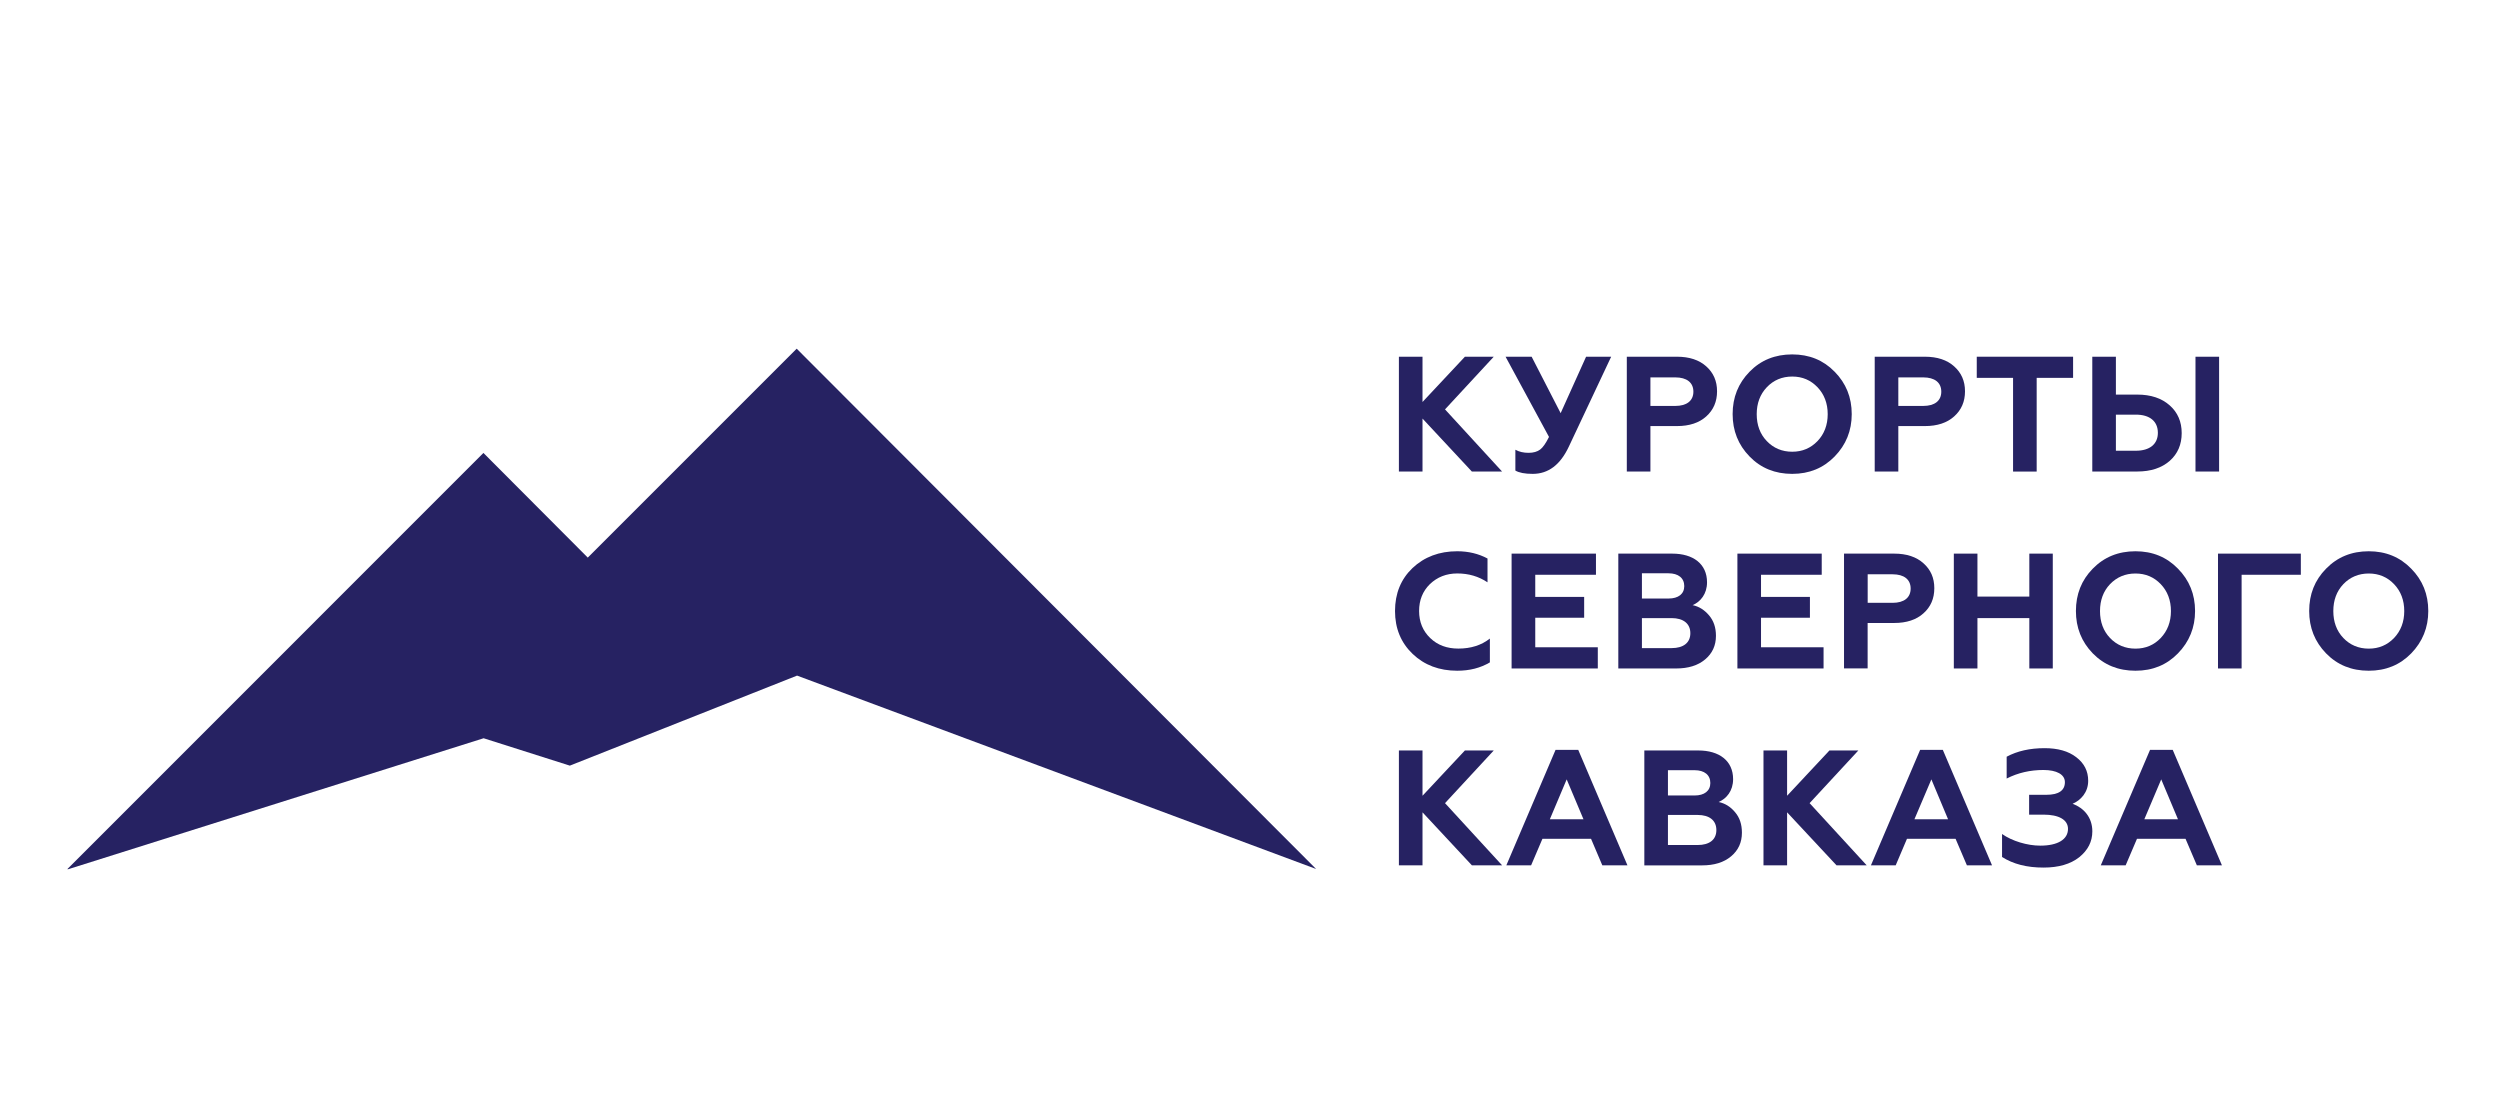 <?xml version="1.0" encoding="UTF-8"?> <!-- Generator: Adobe Illustrator 22.1.0, SVG Export Plug-In . SVG Version: 6.00 Build 0) --> <svg xmlns="http://www.w3.org/2000/svg" xmlns:xlink="http://www.w3.org/1999/xlink" id="Слой_1" x="0px" y="0px" viewBox="0 0 476.5 212.5" xml:space="preserve"> <polygon fill="#262262" points="266.63,89.88 266.63,67.99 271.13,67.99 271.13,76.62 279.21,67.99 284.71,67.99 275.42,78.03 286.3,89.88 280.54,89.88 271.13,79.78 271.13,89.88 "></polygon> <path fill="#262262" d="M288.83,89.69v-3.97c0.72,0.4,1.56,0.59,2.53,0.59c0.91,0,1.66-0.22,2.2-0.63c0.53-0.4,1.09-1.22,1.68-2.4 l-8.28-15.29h4.97l5.53,10.76l4.85-10.76h4.78l-8.07,17.14c-1.63,3.47-3.91,5.19-6.88,5.19C290.62,90.32,289.52,90.1,288.83,89.69"></path> <path fill="#262262" d="M314.57,77.37h4.75c2.16,0,3.44-0.97,3.44-2.72c0-1.75-1.28-2.72-3.44-2.72h-4.75V77.37z M310.07,89.88 V67.99h9.57c2.35,0,4.22,0.62,5.57,1.84c1.37,1.22,2.06,2.79,2.06,4.75c0,1.97-0.69,3.56-2.06,4.79c-1.35,1.22-3.22,1.84-5.57,1.84 h-5.07v8.66H310.07z"></path> <path fill="#262262" d="M341.6,86.1c1.93,0,3.53-0.69,4.82-2.03c1.28-1.34,1.94-3.07,1.94-5.13c0-2.06-0.66-3.78-1.94-5.13 c-1.29-1.35-2.88-2.04-4.82-2.04c-1.94,0-3.57,0.69-4.85,2.04c-1.28,1.35-1.92,3.07-1.92,5.13c0,2.06,0.63,3.79,1.92,5.13 C338.03,85.41,339.65,86.1,341.6,86.1 M333.46,70.86c2.16-2.22,4.88-3.31,8.13-3.31c3.25,0,5.94,1.09,8.1,3.31 c2.16,2.19,3.25,4.88,3.25,8.07c0,3.16-1.09,5.85-3.25,8.07c-2.16,2.22-4.85,3.32-8.1,3.32c-3.26,0-5.98-1.1-8.13-3.32 c-2.16-2.22-3.22-4.91-3.22-8.07C330.24,75.74,331.31,73.06,333.46,70.86"></path> <path fill="#262262" d="M361.82,77.37h4.75c2.17,0,3.44-0.97,3.44-2.72c0-1.75-1.27-2.72-3.44-2.72h-4.75V77.37z M357.32,89.88 V67.99h9.57c2.35,0,4.22,0.62,5.57,1.84c1.37,1.22,2.07,2.79,2.07,4.75c0,1.97-0.69,3.56-2.07,4.79c-1.35,1.22-3.22,1.84-5.57,1.84 h-5.07v8.66H357.32z"></path> <polygon fill="#262262" points="376.77,67.99 395.13,67.99 395.13,72.02 388.19,72.02 388.19,89.88 383.69,89.88 383.69,72.02 376.77,72.02 "></polygon> <path fill="#262262" d="M418.46,67.99h4.5v21.89h-4.5V67.99z M403.29,85.91h3.81c2.63,0,4.19-1.26,4.19-3.41 c0-2.22-1.57-3.47-4.19-3.47h-3.81V85.91z M398.79,89.88V67.99h4.5v7.22h4.07c2.59,0,4.66,0.69,6.19,2.06 c1.53,1.35,2.28,3.13,2.28,5.28c0,2.16-0.75,3.94-2.28,5.29c-1.54,1.35-3.6,2.03-6.19,2.03H398.79z"></path> <path fill="#262262" d="M269.26,124.65c-2.25-2.16-3.37-4.88-3.37-8.19c0-3.35,1.12-6.07,3.34-8.2c2.26-2.12,5.1-3.19,8.51-3.19 c2.15,0,4.07,0.47,5.78,1.38v4.54c-1.69-1.13-3.6-1.69-5.76-1.69c-2.09,0-3.81,0.69-5.22,2.03c-1.37,1.35-2.06,3.04-2.06,5.13 c0,2.09,0.72,3.81,2.13,5.16c1.4,1.35,3.19,2,5.35,2c2.38,0,4.38-0.63,6.01-1.91v4.54c-1.79,1.06-3.85,1.59-6.22,1.59 C274.32,127.84,271.51,126.78,269.26,124.65"></path> <polygon fill="#262262" points="288.11,127.41 288.11,105.52 304.19,105.52 304.19,109.55 292.62,109.55 292.62,113.77 301.94,113.77 301.94,117.74 292.62,117.74 292.62,123.37 304.54,123.37 304.54,127.41 "></polygon> <path fill="#262262" d="M312.95,123.53h5.66c2.22,0,3.57-1,3.57-2.84c0-1.84-1.35-2.88-3.57-2.88h-5.66V123.53z M312.95,114.08h5.07 c1.87,0,3-0.87,3-2.37c0-1.53-1.13-2.44-3-2.44h-5.07V114.08z M308.45,127.41v-21.89h10.28c4,0,6.63,1.97,6.63,5.47 c0,2.22-1.25,3.72-2.75,4.35c1.22,0.25,2.25,0.91,3.13,1.94c0.88,1.03,1.32,2.31,1.32,3.91c0,1.85-0.69,3.35-2.07,4.5 c-1.38,1.16-3.22,1.72-5.54,1.72H308.45z"></path> <polygon fill="#262262" points="331.15,127.41 331.15,105.52 347.22,105.52 347.22,109.55 335.65,109.55 335.65,113.77 344.97,113.77 344.97,117.74 335.65,117.74 335.65,123.37 347.57,123.37 347.57,127.41 "></polygon> <path fill="#262262" d="M355.98,114.9h4.75c2.16,0,3.44-0.97,3.44-2.72c0-1.75-1.28-2.72-3.44-2.72h-4.75V114.9z M351.47,127.41 v-21.89h9.57c2.35,0,4.22,0.62,5.57,1.84c1.38,1.22,2.07,2.79,2.07,4.75c0,1.97-0.69,3.57-2.07,4.79c-1.34,1.22-3.22,1.84-5.57,1.84 h-5.07v8.66H351.47z"></path> <polygon fill="#262262" points="372.4,127.41 372.4,105.52 376.9,105.52 376.9,113.71 386.79,113.71 386.79,105.52 391.26,105.52 391.26,127.41 386.79,127.41 386.79,117.81 376.9,117.81 376.9,127.41 "></polygon> <path fill="#262262" d="M407.02,123.63c1.94,0,3.54-0.69,4.82-2.03c1.28-1.35,1.94-3.07,1.94-5.13c0-2.07-0.66-3.79-1.94-5.13 c-1.28-1.34-2.88-2.03-4.82-2.03s-3.56,0.69-4.85,2.03c-1.28,1.35-1.91,3.07-1.91,5.13c0,2.06,0.63,3.79,1.91,5.13 S405.08,123.63,407.02,123.63 M398.88,108.39c2.17-2.22,4.88-3.32,8.14-3.32c3.25,0,5.94,1.1,8.1,3.32 c2.16,2.19,3.26,4.88,3.26,8.07c0,3.16-1.1,5.85-3.26,8.07c-2.16,2.22-4.85,3.31-8.1,3.31c-3.26,0-5.97-1.09-8.14-3.31 c-2.15-2.22-3.21-4.91-3.21-8.07C395.67,113.27,396.73,110.58,398.88,108.39"></path> <polygon fill="#262262" points="422.75,127.41 422.75,105.52 438.54,105.52 438.54,109.55 427.25,109.55 427.25,127.41 "></polygon> <path fill="#262262" d="M451.49,123.63c1.94,0,3.53-0.69,4.82-2.03c1.28-1.35,1.94-3.07,1.94-5.13c0-2.07-0.66-3.79-1.94-5.13 c-1.28-1.34-2.88-2.03-4.82-2.03c-1.94,0-3.57,0.69-4.85,2.03c-1.28,1.35-1.91,3.07-1.91,5.13c0,2.06,0.63,3.79,1.91,5.13 C447.92,122.94,449.54,123.63,451.49,123.63 M443.35,108.39c2.16-2.22,4.88-3.32,8.13-3.32c3.25,0,5.94,1.1,8.1,3.32 c2.16,2.19,3.25,4.88,3.25,8.07c0,3.16-1.1,5.85-3.25,8.07c-2.16,2.22-4.85,3.31-8.1,3.31c-3.26,0-5.97-1.09-8.13-3.31 c-2.16-2.22-3.22-4.91-3.22-8.07C440.13,113.27,441.19,110.58,443.35,108.39"></path> <polygon fill="#262262" points="266.63,164.93 266.63,143.04 271.13,143.04 271.13,151.67 279.21,143.04 284.71,143.04 275.42,153.08 286.3,164.93 280.54,164.93 271.13,154.83 271.13,164.93 "></polygon> <path fill="#262262" d="M295.4,156.15h6.41l-3.2-7.6L295.4,156.15z M287.11,164.93l9.38-22.01h4.32l9.38,22.01h-4.79l-2.15-5.06 h-9.26l-2.16,5.06H287.11z"></path> <path fill="#262262" d="M317.91,161.06h5.66c2.23,0,3.57-1,3.57-2.85c0-1.85-1.34-2.88-3.57-2.88h-5.66V161.06z M317.91,151.62h5.08 c1.87,0,3-0.88,3-2.38c0-1.53-1.13-2.44-3-2.44h-5.08V151.62z M313.41,164.93v-21.89h10.29c4,0,6.63,1.97,6.63,5.47 c0,2.22-1.25,3.72-2.76,4.35c1.22,0.25,2.26,0.9,3.13,1.94c0.88,1.03,1.31,2.31,1.31,3.91c0,1.85-0.68,3.35-2.07,4.51 c-1.38,1.16-3.22,1.72-5.53,1.72H313.41z"></path> <polygon fill="#262262" points="336.12,164.93 336.12,143.04 340.62,143.04 340.62,151.67 348.69,143.04 354.2,143.04 344.91,153.08 355.79,164.93 350.04,164.93 340.62,154.83 340.62,164.93 "></polygon> <path fill="#262262" d="M364.89,156.15h6.41l-3.18-7.6L364.89,156.15z M356.6,164.93l9.38-22.01h4.32l9.38,22.01h-4.79l-2.16-5.06 h-9.26l-2.15,5.06H356.6z"></path> <path fill="#262262" d="M381.59,163.34v-4.38c1.91,1.35,4.82,2.22,7.28,2.22c3.35,0,5.29-1.19,5.29-3.19c0-1.75-1.75-2.72-4.66-2.72 h-2.75v-3.78h3.28c2.35,0,3.54-0.82,3.54-2.41c0-1.47-1.57-2.32-4.1-2.32c-2.5,0-4.84,0.53-7,1.63v-4.16 c2.03-1.09,4.44-1.63,7.22-1.63c2.53,0,4.54,0.56,6.04,1.72c1.53,1.16,2.28,2.66,2.28,4.5c0,2.22-1.43,3.72-2.97,4.38 c2.13,0.78,3.76,2.59,3.76,5.25c0,1.97-0.84,3.6-2.5,4.94c-1.66,1.31-3.94,1.97-6.79,1.97 C386.31,165.37,383.69,164.68,381.59,163.34"></path> <path fill="#262262" d="M408.71,156.15h6.41l-3.19-7.6L408.71,156.15z M400.41,164.93l9.39-22.01h4.32l9.38,22.01h-4.78l-2.16-5.06 h-9.25l-2.16,5.06H400.41z"></path> <polygon fill="#262262" points="108.61,145.93 151.92,128.77 250.85,165.63 151.85,66.46 112.03,106.28 92.14,86.33 12.82,165.67 13.01,165.67 92.18,140.71 "></polygon> </svg> 